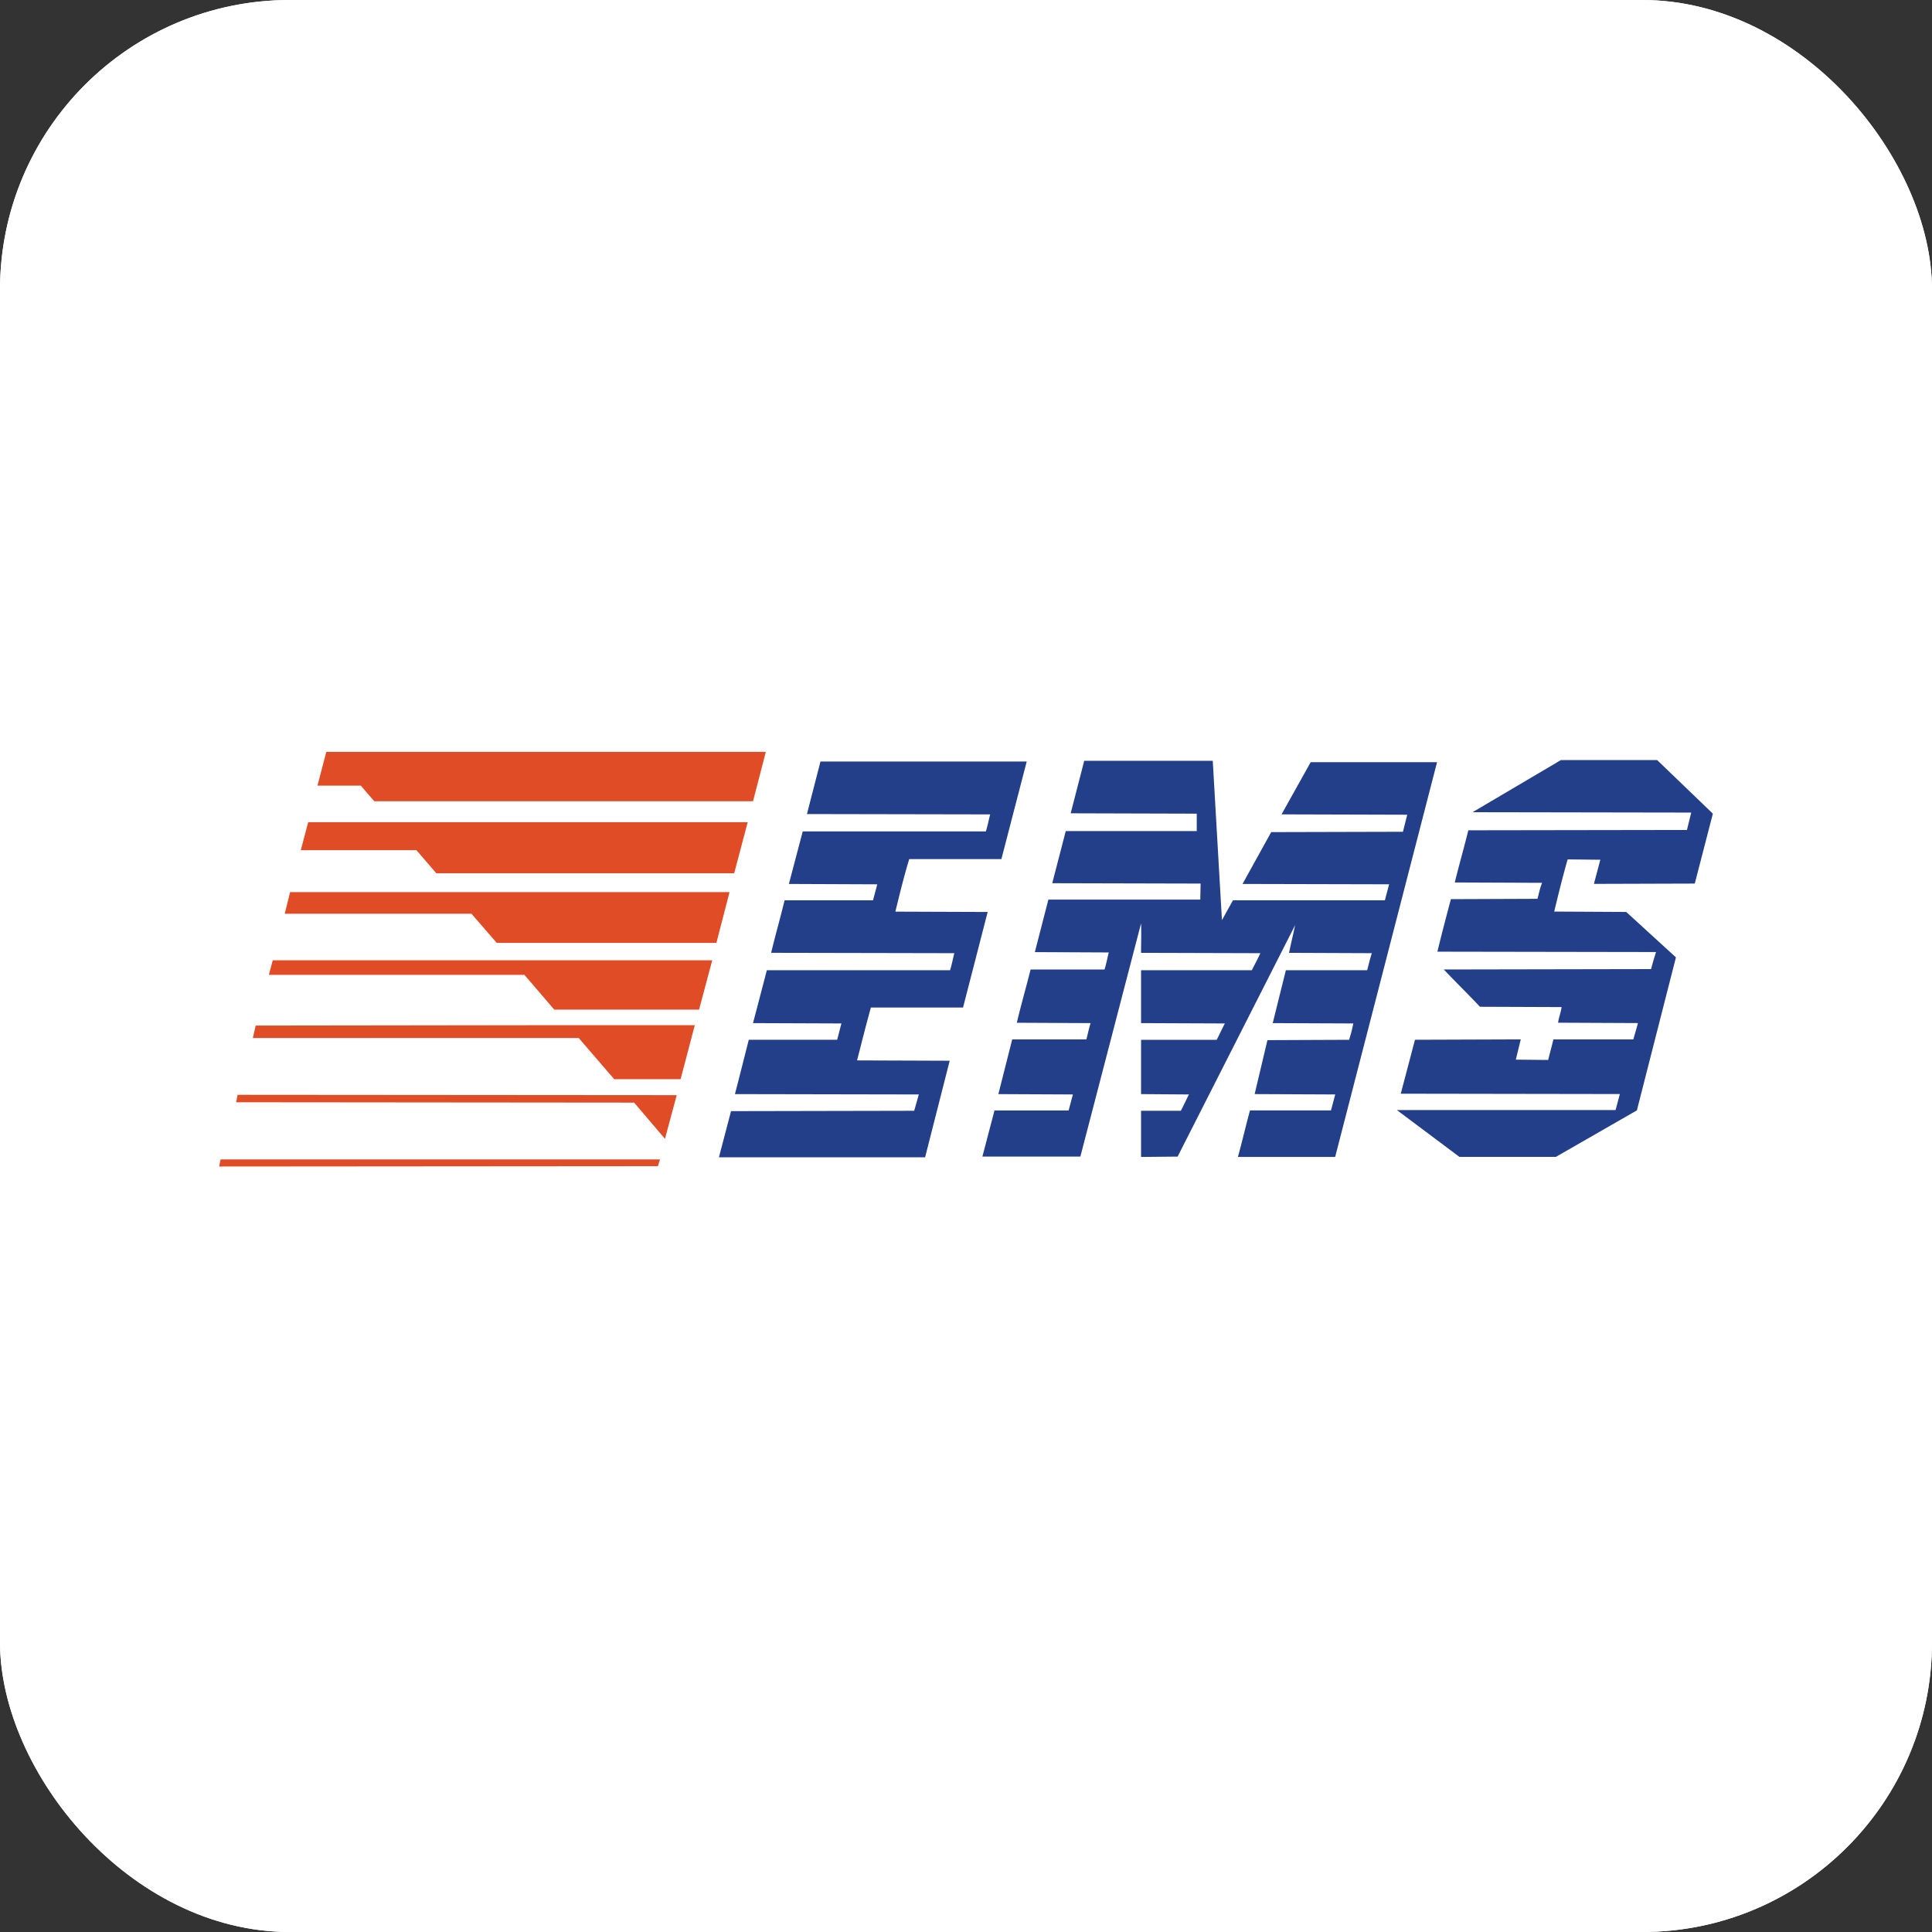 <svg width="80" height="80" fill="none" xmlns="http://www.w3.org/2000/svg"><rect width="100%" height="100%" fill="#333333" stroke="none"/><rect width="80" height="80" rx="12" fill="#fff"/><rect width="80" height="80" rx="12" fill="#fff"/><path d="M14.939 32.53l.558.648h15.684l.53-2.044H13.512l-.367 1.397h1.793z" fill="#E04C26"/><path d="M70.177 36.587l.749-2.895-2.308-2.22h-3.983l-3.66 2.16 9.055.015-.177.72-9.053.014c-.176.72-.382 1.426-.56 2.16l3.616.015c-.088.206-.133.442-.192.662l-3.585.014c-.192.72-.382 1.44-.56 2.175l9.054.015c-.073.235-.146.47-.205.706l-8.583.016c.5.53 1.013 1.028 1.497 1.544l3.381.013c-.03.221-.117.427-.146.647l3.307.015c-.06.235-.132.456-.191.676h-3.308l-.22.852-1.338-.014.204-.838-4.38.015-.588 2.234 9.071.014-.176.662h-9.053l.014.014 2.571 1.925h3.998l3.352-1.925 1.617-6.336-2.058-1.88-2.983-.016c.175-.72.352-1.455.558-2.16l1.351.014c-.087.338-.175.661-.264 1l4.176-.013zm-30.295 5.131v-.015l1.015-3.94-3.822-.014c.177-.72.353-1.455.574-2.175h3.82v-.014l1.045-4.027h-8.54l-.56 2.175 7.586.014c-.06.235-.104.47-.178.706h-7.583l-.573 2.175 3.66.015-.177.661h-3.66c-.176.72-.382 1.441-.558 2.175l7.585.015c-.06.235-.104.484-.177.706h-7.585l-.573 2.19 3.66.014-.176.676h-3.66c-.19.75-.382 1.514-.573 2.25l7.614.014-.191.676-7.585.015-.5 1.91h8.54v-.013l1.015-3.984-3.836-.014c.19-.735.367-1.455.573-2.19h3.82v-.001zm11.877 4.262c-.176.646-.324 1.293-.5 1.926h4.027l4.219-16.345h-5.233l-1.206 2.16 5.204.015-.177.706-5.455.014-1.188 2.147 6.07.014-.175.662h-6.291l-.456.823-.38-6.6h-5.323l-.56 2.175 5.22.015v.72h-5.424l-.56 2.16 6.144.015-.014.663h-6.29l-.56 2.175 3.06.014c-.06.235-.103.485-.176.706h-3.06c-.19.75-.395 1.47-.572 2.205l3.057.015c-.072.22-.117.456-.176.676h-3.071l-.573 2.264 3.086.014-.176.662h-3.07l-.501 1.91h4.057l2.513-9.656c.015.397 0 .808 0 1.22l4.939.014c-.104.235-.236.47-.352.706h-4.587v2.19l3.47.014c-.118.221-.222.456-.338.677h-3.132v2.249l1.984.014c-.117.221-.22.456-.337.676h-1.647v1.912l1.514-.015 4.865-9.584c-.074.367-.176.764-.25 1.147l3.425.014c-.072.235-.132.47-.191.706h-3.367l-.544 2.19 3.337.014a5.583 5.583 0 01-.176.677l-3.38.014-.53 2.234 3.337.015-.176.661H51.76z" fill="#233F8A"/><path d="M9.074 48.302l18.168-.014.088-.28H9.134l-.059.294zm19.696-5.85h-6.718l-11.465.015-.117.515h13.493l1.47 1.705h2.749l.588-2.235zm-.75 2.896l-18.182-.014-.059.308 16.479.015 1.277 1.5.486-1.809zm2.94-11.303H12.763l-.309 1.16h4.791l.823.956h12.333l.56-2.116zm-.75 2.895H12.012l-.221.897h7.732l1.044 1.205h9.098l.543-2.101zm-.72 2.823H11.294l-.161.603h10.582l1.235 1.44h5.997l.545-2.043z" fill="#E04C26"/></svg>